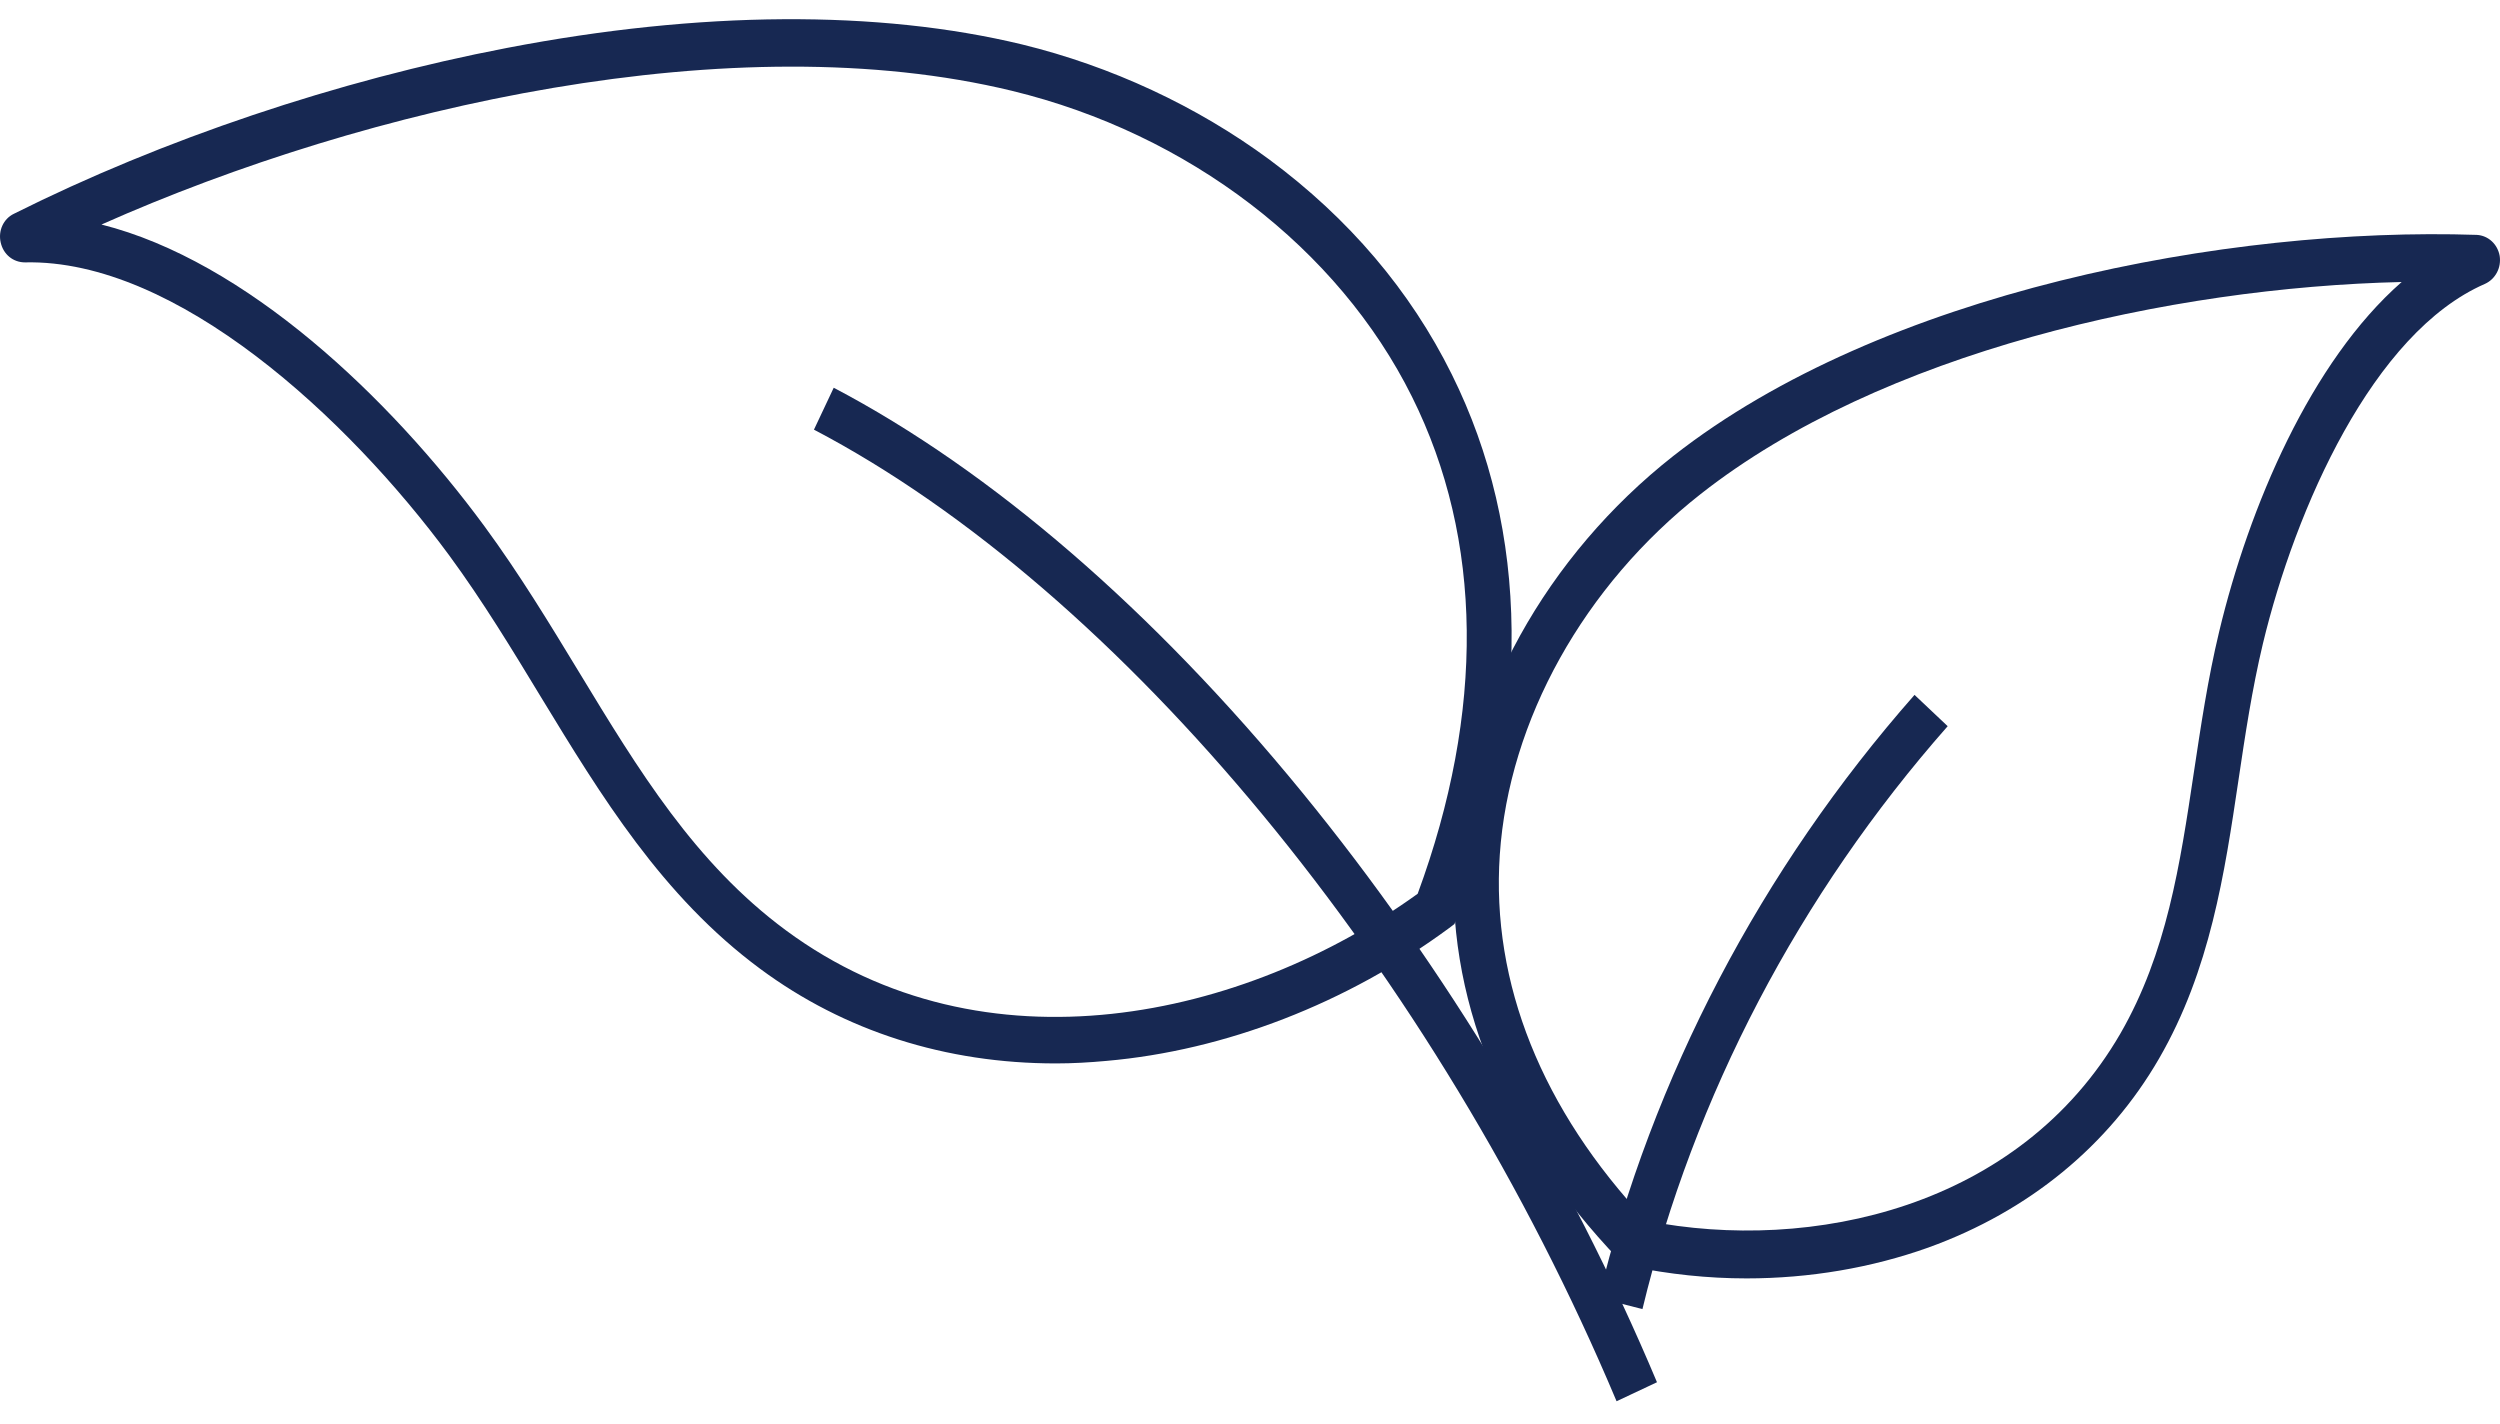 <?xml version="1.0" encoding="UTF-8"?>
<svg xmlns="http://www.w3.org/2000/svg" width="86" height="49" viewBox="0 0 86 49" fill="none">
  <path d="M36.322 36.582C32.537 36.582 29.05 35.475 26.15 33.327C22.776 30.832 20.667 27.36 18.62 23.997C17.633 22.37 16.615 20.688 15.452 19.104C11.976 14.385 6.072 8.907 0.857 9.026C0.456 9.026 0.116 8.755 0.024 8.342C-0.069 7.941 0.116 7.529 0.476 7.355C5.588 4.795 11.616 2.766 17.438 1.649C24.092 0.368 30.223 0.336 35.16 1.529C38.225 2.278 41.167 3.645 43.666 5.489C46.392 7.507 48.511 9.991 49.941 12.877C52.625 18.28 52.687 24.735 50.115 31.559L50.033 31.787L49.848 31.927C46.33 34.52 42.144 36.137 38.06 36.495C37.474 36.549 36.898 36.582 36.322 36.582ZM3.491 7.724C8.448 8.971 13.396 13.658 16.667 18.106C17.87 19.744 18.909 21.458 19.917 23.118C21.964 26.492 23.908 29.693 27.035 32.003C33.875 37.059 42.834 35.03 48.768 30.745C51.082 24.463 51.02 18.562 48.572 13.647C46.032 8.537 40.889 4.599 34.81 3.124C25.285 0.813 12.686 3.634 3.49 7.724L3.491 7.724Z" fill="#172852"></path>
  <path d="M60.08 43.977C58.752 43.977 57.413 43.835 56.096 43.561L55.867 43.517L55.702 43.342C51.665 39.126 49.704 34.264 50.036 29.292C50.379 24.2 53.191 19.119 57.569 15.68C64.76 10.04 76.63 7.795 85.201 8.08C85.595 8.102 85.916 8.397 85.989 8.803C86.051 9.208 85.844 9.602 85.481 9.766C81.631 11.442 78.964 17.487 77.844 22.141C77.47 23.707 77.231 25.306 77.003 26.839C76.526 30.047 76.028 33.377 74.274 36.41C72.541 39.411 69.792 41.667 66.337 42.915C64.375 43.616 62.238 43.977 60.08 43.977L60.08 43.977ZM56.635 41.995C62.301 43.112 69.471 41.557 72.947 35.545C74.534 32.785 74.991 29.763 75.468 26.576C75.707 24.999 75.945 23.368 76.34 21.725C77.367 17.432 79.494 12.438 82.617 9.701C74.648 9.887 64.719 12.11 58.504 16.994C54.488 20.148 51.905 24.78 51.593 29.401C51.292 33.826 53.046 38.173 56.636 41.995H56.635ZM84.889 8.234H84.879C84.889 8.244 84.889 8.234 84.889 8.234Z" fill="#172852"></path>
  <path d="M55.61 48.203C49.403 33.444 38.569 20.319 28 14.78L28.68 13.338C34.106 16.189 39.675 20.998 44.787 27.248C49.737 33.305 53.967 40.33 57 47.549L55.61 48.203Z" fill="#172852"></path>
  <path d="M56.5 45.033L55 44.649C56.829 37.061 60.589 29.89 65.86 23.904L67 24.981C61.894 30.776 58.267 37.702 56.5 45.034L56.5 45.033Z" fill="#172852"></path>
</svg>
